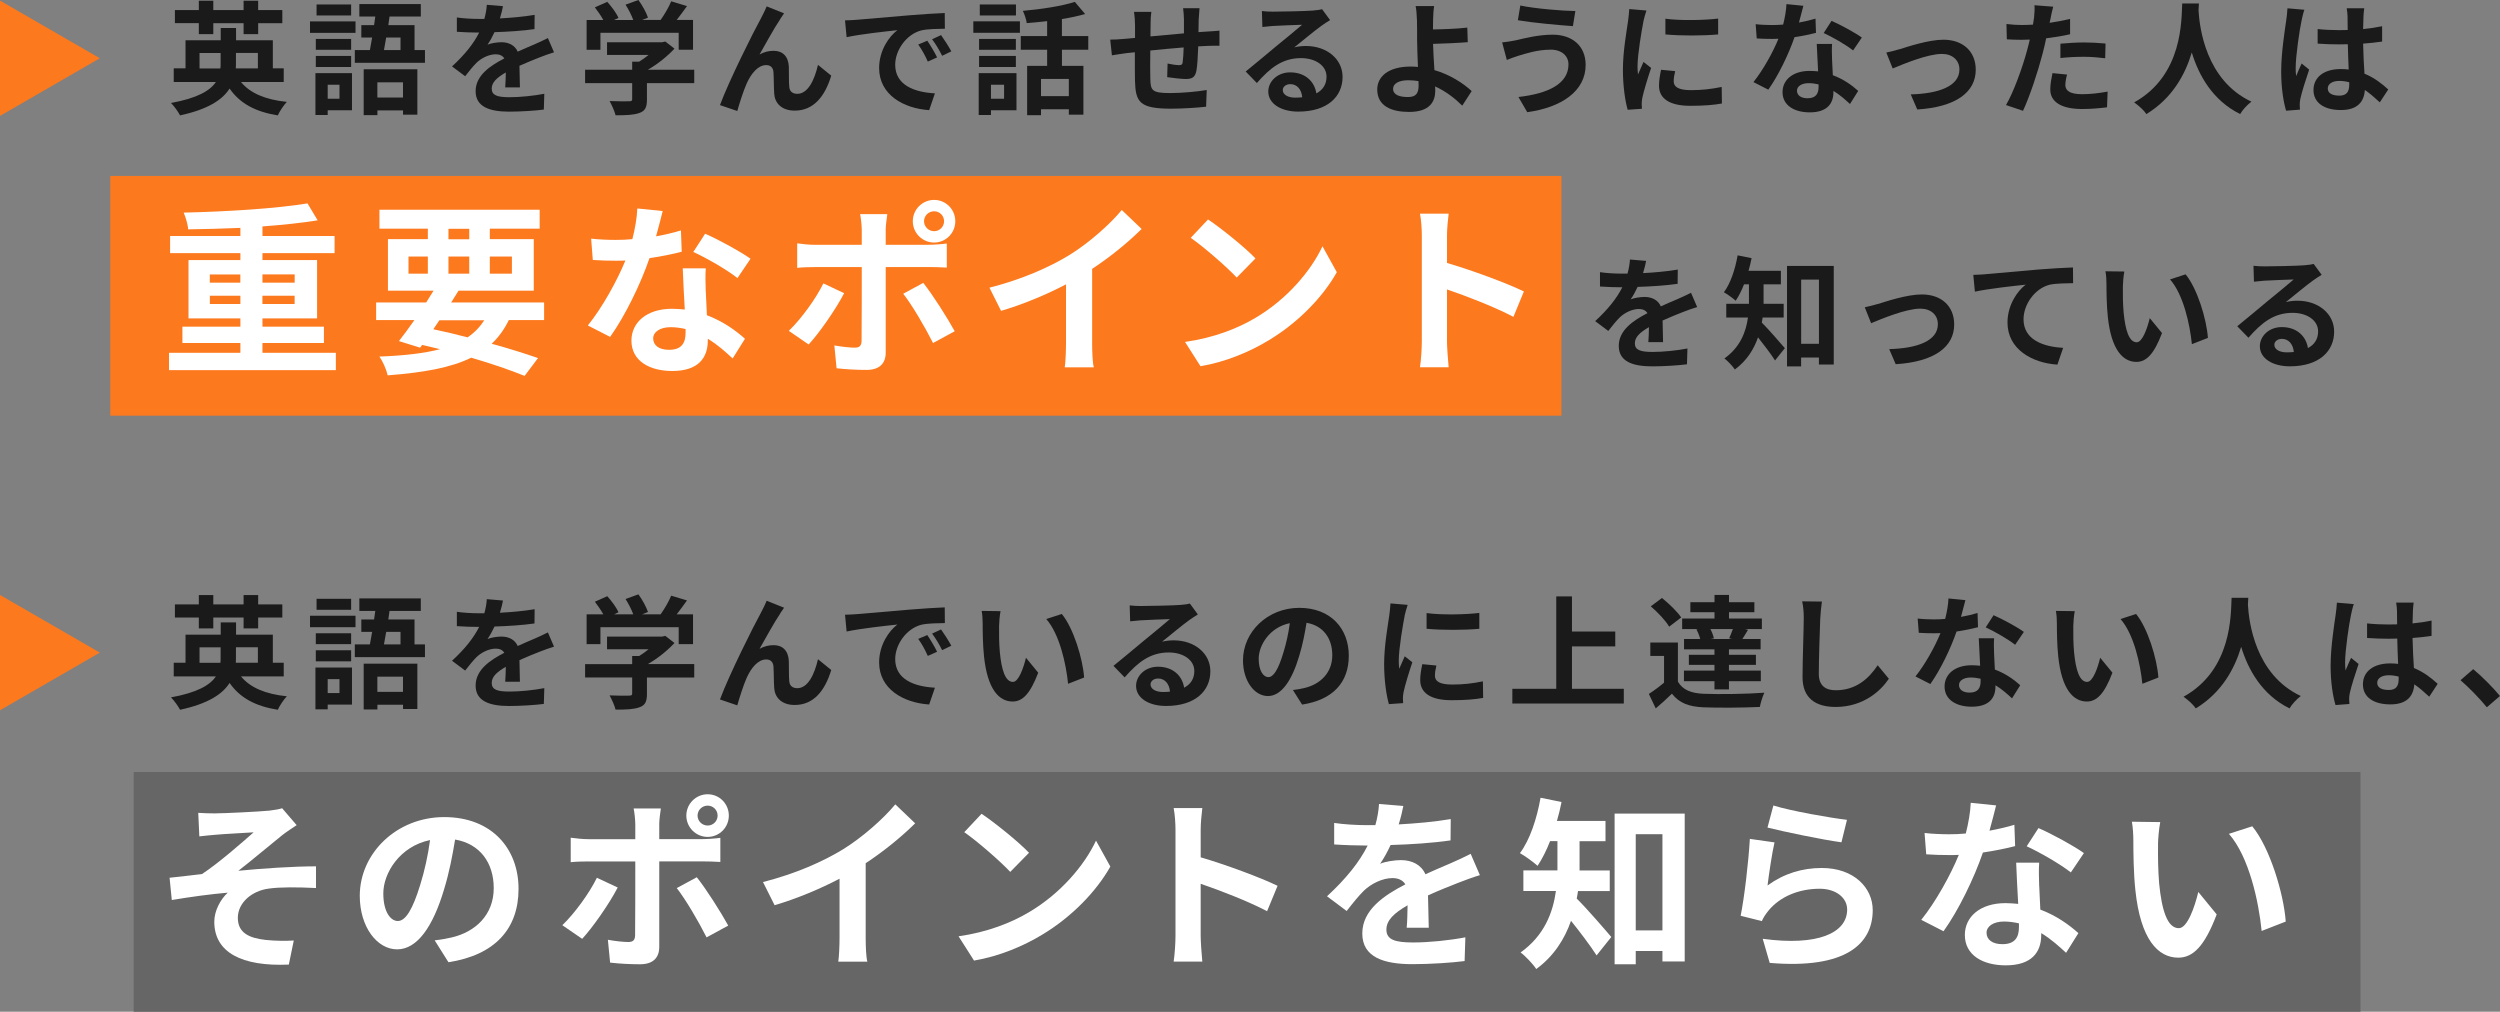 <?xml version="1.0" encoding="UTF-8"?>
<svg id="_レイヤー_2" data-name="レイヤー 2" xmlns="http://www.w3.org/2000/svg" viewBox="0 0 529.99 214.48">
  <rect x="0" y="0" width="529.99" height="214.48" fill="#808080" stroke="none"/>
  <defs>
    <style>
      .cls-1 {
        fill: #fd791d;
      }

      .cls-1, .cls-2, .cls-3, .cls-4 {
        stroke-width: 0px;
      }

      .cls-2 {
        fill: #666;
      }

      .cls-3 {
        fill: #1a1a1a;
      }

      .cls-4 {
        fill: #fff;
      }
    </style>
  </defs>
  <g id="A">
    <rect class="cls-1" x="23.38" y="37.3" width="307.63" height="50.82"/>
    <rect class="cls-2" x="28.34" y="163.66" width="472.08" height="50.82"/>
    <g>
      <path class="cls-1" d="M0,24.57V.13l21.16,12.22L0,24.57Z"/>
      <path class="cls-3" d="M51.09,17.39c1.95,2.37,5.17,3.74,9.72,4.21-.68.7-1.53,2-1.92,2.86-4.84-.78-8.04-2.57-10.22-5.69-1.53,2.42-4.63,4.42-10.5,5.69-.34-.68-1.22-1.92-1.92-2.63,5.56-1.01,8.29-2.6,9.52-4.45h-8.94v-2.89h2.5v-5.95h7.46v-2.6h3.25v2.6h7.8v5.95h2.31v2.89h-9.05ZM42.15,4.91h-5.07v-2.78h5.07V.16h3.07v1.98h6.42V.16h3.09v1.98h5.12v2.78h-5.12v2.31h-3.09v-2.31h-6.42v2.31h-3.07v-2.31ZM46.72,14.51c.05-.31.05-.62.05-.94v-2.34h-4.47v3.28h4.42ZM50.02,11.23v2.39c0,.29,0,.6-.03.88h4.68v-3.28h-4.65Z"/>
      <path class="cls-3" d="M75.37,6.97h-9.65v-2.44h9.65v2.44ZM74.62,23.37h-5.15v1.01h-2.6v-8.87h7.75v7.85ZM74.44,10.56h-7.49v-2.31h7.49v2.31ZM66.95,11.86h7.49v2.34h-7.49v-2.34ZM74.44,3.28h-7.33V.94h7.33v2.34ZM69.47,17.97v2.96h2.5v-2.96h-2.5ZM90.09,10.61v2.7h-14.87v-2.7h3.2c.16-.81.31-1.72.47-2.65h-2.29v-2.63h2.7c.08-.62.18-1.22.26-1.82h-3.38V.86h13.03v2.65h-6.63l-.26,1.82h5.56v5.28h2.21ZM77.09,14.69h11.39v9.62h-3.04v-.91h-5.43v1.01h-2.91v-9.72ZM80,17.45v3.22h5.43v-3.22h-5.43ZM81.87,7.96c-.16.94-.31,1.85-.47,2.65h3.51v-2.65h-3.04Z"/>
      <path class="cls-3" d="M105.98,3.9c2.47-.13,5.07-.36,7.36-.75l-.03,3.02c-2.47.36-5.67.57-8.48.65-.44.96-.96,1.9-1.48,2.65.68-.31,2.08-.52,2.94-.52,1.59,0,2.89.68,3.46,2,1.35-.62,2.44-1.07,3.51-1.53,1.01-.44,1.92-.86,2.89-1.35l1.3,3.02c-.83.23-2.21.75-3.09,1.09-1.17.47-2.65,1.04-4.24,1.77.03,1.46.08,3.38.1,4.58h-3.12c.08-.78.1-2.03.13-3.17-1.95,1.12-2.99,2.13-2.99,3.43,0,1.43,1.22,1.82,3.77,1.82,2.21,0,5.1-.29,7.38-.73l-.1,3.35c-1.72.23-4.91.44-7.36.44-4.08,0-7.1-.99-7.1-4.34s3.12-5.41,6.08-6.94c-.39-.65-1.09-.88-1.82-.88-1.46,0-3.07.83-4.06,1.79-.78.78-1.53,1.72-2.42,2.86l-2.78-2.08c2.73-2.52,4.58-4.84,5.75-7.18h-.34c-1.07,0-2.96-.05-4.39-.16v-3.04c1.33.21,3.25.31,4.58.31h1.25c.29-1.04.47-2.05.52-2.99l3.43.29c-.13.65-.31,1.51-.65,2.6Z"/>
      <path class="cls-3" d="M147.16,17.63h-10.01v3.46c0,1.61-.34,2.42-1.61,2.86-1.22.44-2.83.49-5.04.49-.21-.88-.81-2.18-1.27-3.02,1.66.08,3.59.08,4.11.05.55,0,.68-.1.68-.47v-3.38h-9.98v-2.83h9.98v-1.72h1.48c.68-.42,1.38-.91,2-1.43h-8.81v-2.68h11.67l.68-.16,1.95,1.51c-1.48,1.59-3.51,3.25-5.64,4.47h9.83v2.83ZM127.27,10.56h-2.91v-6.32h3.54c-.47-.86-1.17-1.87-1.79-2.68l2.63-1.17c.91,1.01,1.95,2.39,2.37,3.41l-.94.44h4.08c-.36-1.01-1.01-2.26-1.64-3.25l2.73-.99c.83,1.12,1.69,2.7,2.03,3.74l-1.25.49h3.93c.86-1.22,1.74-2.73,2.24-3.95l3.35,1.01c-.7.99-1.48,2.03-2.18,2.94h3.46v6.32h-3.04v-3.59h-16.59v3.59Z"/>
      <path class="cls-3" d="M165.41,4.06c-1.27,1.87-3.09,5.2-4.39,7.49.96-.55,2-.78,2.99-.78,1.95,0,3.12,1.22,3.22,3.38.05,1.17-.03,3.25.1,4.34.1,1.01.83,1.4,1.69,1.4,2.26,0,3.64-2.91,4.39-6.14l2.81,2.29c-1.35,4.45-3.77,7.41-7.75,7.41-2.89,0-4.24-1.72-4.34-3.61-.1-1.38-.08-3.51-.16-4.58-.08-.91-.6-1.46-1.53-1.46-1.77,0-3.22,1.82-4.16,3.93-.68,1.51-1.59,4.42-1.98,5.8l-3.67-1.25c1.92-5.2,7.25-15.81,8.63-18.28.34-.7.83-1.56,1.27-2.65l3.69,1.48c-.26.36-.55.81-.83,1.22Z"/>
      <path class="cls-3" d="M181.69,4.19c2.18-.18,6.47-.57,11.23-.96,2.68-.23,5.51-.39,7.36-.47l.03,3.33c-1.4.03-3.64.03-5.02.36-3.15.83-5.51,4.19-5.51,7.28,0,4.29,4,5.82,8.42,6.06l-1.22,3.56c-5.46-.36-10.61-3.28-10.61-8.92,0-3.74,2.11-6.71,3.87-8.03-2.44.26-7.75.83-10.76,1.48l-.34-3.56c1.04-.03,2.05-.08,2.55-.13ZM198.67,12.17l-1.98.88c-.65-1.43-1.2-2.44-2.03-3.61l1.92-.81c.65.94,1.59,2.52,2.08,3.54ZM201.68,10.89l-1.95.94c-.7-1.4-1.3-2.37-2.13-3.51l1.9-.88c.65.91,1.64,2.44,2.18,3.46Z"/>
      <path class="cls-3" d="M206.34,4.52h9.88v2.44h-9.88v-2.44ZM215.49,23.37h-5.41v1.01h-2.6v-8.87h8.01v7.85ZM215.36,10.56h-7.8v-2.31h7.8v2.31ZM207.56,11.86h7.8v2.34h-7.8v-2.34ZM215.38,3.28h-7.67V.94h7.67v2.34ZM210.08,17.97v2.96h2.78v-2.96h-2.78ZM225.13,10.53v3.43h4.55v10.35h-3.09v-1.14h-5.9v1.25h-2.94v-10.45h4.24v-3.43h-5.59v-2.89h5.59v-3.17c-1.46.18-2.94.31-4.32.42-.1-.75-.49-1.92-.83-2.6,3.9-.34,8.27-1.01,11.02-1.9l2.18,2.57c-1.48.44-3.15.78-4.92,1.07v3.61h5.59v2.89h-5.59ZM226.59,16.74h-5.9v3.64h5.9v-3.64Z"/>
      <path class="cls-3" d="M254.12,4c-.03,1.01-.03,1.95-.05,2.81.7-.05,1.35-.1,1.95-.13.73-.05,1.74-.1,2.5-.18v3.2c-.44-.03-1.82,0-2.5.03-.57.03-1.25.05-2,.1-.08,1.98-.18,4.11-.39,5.2-.29,1.38-.94,1.72-2.26,1.72-.94,0-3.02-.26-3.93-.39l.08-2.89c.81.18,1.87.34,2.39.34s.75-.1.81-.6c.1-.7.18-1.9.21-3.15-2.31.18-4.86.42-7.07.65-.03,2.39-.05,4.78,0,5.9.05,2.55.29,3.12,4.19,3.12,2.55,0,5.82-.31,7.77-.65l-.13,3.54c-1.74.21-4.94.42-7.41.42-6.73,0-7.54-1.4-7.67-5.9-.03-1.12-.03-3.64-.03-6.06-.7.08-1.3.13-1.74.18-.83.1-2.44.36-3.12.47l-.36-3.33c.75,0,1.95-.05,3.28-.18.47-.05,1.14-.1,1.98-.18v-2.63c0-1.07-.08-1.95-.21-2.89h3.67c-.13.88-.16,1.61-.16,2.7,0,.6-.03,1.48-.03,2.5,2.21-.21,4.73-.44,7.1-.65v-2.94c0-.65-.1-1.87-.18-2.39h3.48c-.05.42-.13,1.56-.16,2.26Z"/>
      <path class="cls-3" d="M269.88,2.47c1.38,0,6.94-.1,8.42-.23,1.07-.1,1.66-.18,1.98-.29l1.69,2.31c-.6.39-1.22.75-1.82,1.2-1.4.99-4.13,3.28-5.77,4.58.86-.21,1.64-.29,2.47-.29,4.42,0,7.77,2.76,7.77,6.55,0,4.11-3.12,7.36-9.41,7.36-3.61,0-6.34-1.66-6.34-4.26,0-2.11,1.9-4.06,4.65-4.06,3.22,0,5.17,1.98,5.54,4.45,1.43-.75,2.16-1.95,2.16-3.54,0-2.34-2.34-3.93-5.41-3.93-3.98,0-6.58,2.11-9.36,5.28l-2.37-2.44c1.85-1.48,4.99-4.13,6.53-5.41,1.46-1.2,4.16-3.38,5.43-4.5-1.33.03-4.91.18-6.29.26-.7.05-1.53.13-2.13.21l-.1-3.38c.73.1,1.64.13,2.37.13ZM274.56,20.7c.55,0,1.04-.03,1.51-.08-.16-1.69-1.12-2.78-2.52-2.78-.99,0-1.61.6-1.61,1.25,0,.96,1.07,1.61,2.63,1.61Z"/>
      <path class="cls-3" d="M303.81,4.34c-.03.6-.03,1.22-.03,1.9,2.08-.03,5.12-.13,7.28-.39l.1,3.09c-2.18.18-5.25.31-7.36.36.05,1.56.16,3.64.29,5.56,3.3.96,6.11,2.78,7.9,4.45l-2,3.09c-1.48-1.48-3.43-3.02-5.75-4.08.03.34.03.65.03.91,0,2.31-1.17,4.5-5.54,4.5-3.72,0-6.76-1.22-6.76-4.76,0-2.7,2.31-4.86,7.1-4.86.52,0,1.04.03,1.53.08-.08-2.03-.18-4.24-.18-5.62,0-1.59,0-3.12-.03-4.24-.05-1.27-.13-2.39-.29-3.04h3.93c-.13.75-.21,2.03-.23,3.04ZM298.48,20.57c1.66,0,2.26-.73,2.26-2.47,0-.23,0-.55-.03-.91-.68-.1-1.4-.18-2.13-.18-2.03,0-3.25.7-3.25,1.82,0,1.27,1.33,1.74,3.15,1.74Z"/>
      <path class="cls-3" d="M328.72,10.53c-2.86,0-5.43.88-6.76,1.27-.75.21-1.77.62-2.52.91l-.99-3.72c.88-.08,2-.26,2.86-.44,1.9-.44,4.81-1.2,7.85-1.2,4.11,0,6.99,2.34,6.99,6.42,0,5.56-5.15,9.02-12.38,10.01l-1.87-3.22c6.45-.73,10.61-2.86,10.61-6.92,0-1.72-1.35-3.12-3.8-3.12ZM333.97,2.34l-.52,3.2c-3.04-.21-8.68-.73-11.67-1.25l.52-3.12c3.02.65,8.92,1.14,11.67,1.17Z"/>
      <path class="cls-3" d="M348.4,4.55c-.34,1.74-1.25,6.94-1.25,9.54,0,.49.03,1.17.1,1.69.39-.88.81-1.79,1.17-2.65l1.61,1.27c-.73,2.16-1.59,4.99-1.87,6.37-.08.39-.13.96-.13,1.22,0,.29.03.7.05,1.07l-3.02.21c-.52-1.79-1.01-4.97-1.01-8.5,0-3.9.81-8.29,1.09-10.3.08-.73.23-1.72.26-2.55l3.64.31c-.21.55-.55,1.85-.65,2.31ZM354.82,17.26c0,1.14.99,1.85,3.64,1.85,2.31,0,4.24-.21,6.53-.68l.05,3.51c-1.69.31-3.77.49-6.71.49-4.47,0-6.63-1.59-6.63-4.26,0-1.01.16-2.05.44-3.38l2.99.29c-.21.86-.31,1.48-.31,2.18ZM364.24,3.95v3.35c-3.2.29-7.9.31-11.18,0v-3.33c3.2.44,8.37.31,11.18-.03Z"/>
      <path class="cls-3" d="M381.37,4.78c1.27-.23,2.5-.52,3.51-.83l.1,3.02c-1.2.31-2.81.65-4.55.91-1.25,3.64-3.46,8.19-5.56,11.13l-3.15-1.61c2.05-2.55,4.16-6.37,5.3-9.18-.47.03-.91.03-1.35.03-1.07,0-2.13-.03-3.25-.1l-.23-3.02c1.12.13,2.5.18,3.46.18.78,0,1.56-.03,2.37-.1.36-1.43.65-2.99.7-4.34l3.59.36c-.21.83-.55,2.16-.94,3.56ZM388.39,12.64c.03.75.1,2,.16,3.3,2.24.83,4.06,2.13,5.38,3.33l-1.74,2.78c-.91-.83-2.08-1.92-3.51-2.78v.26c0,2.42-1.33,4.29-5.02,4.29-3.22,0-5.77-1.43-5.77-4.29,0-2.55,2.13-4.5,5.75-4.5.62,0,1.2.05,1.79.1-.1-1.92-.23-4.24-.29-5.82h3.25c-.08,1.09-.03,2.18,0,3.33ZM383.19,20.83c1.79,0,2.34-.99,2.34-2.42v-.52c-.68-.16-1.38-.26-2.11-.26-1.51,0-2.47.68-2.47,1.59,0,.96.81,1.61,2.24,1.61ZM386.62,6.99l1.66-2.57c1.87.81,5.1,2.57,6.42,3.54l-1.85,2.73c-1.51-1.2-4.47-2.89-6.24-3.69Z"/>
      <path class="cls-3" d="M402.66,10.45c1.77-.55,6.19-2.03,9.33-2.03,4.11,0,6.86,2.44,6.86,6.37,0,4.71-4.13,7.9-12.4,8.42l-1.38-3.2c5.95-.16,10.32-1.74,10.32-5.28,0-1.95-1.46-3.3-3.72-3.3-3.02,0-8.22,2.16-10.43,3.09l-1.35-3.38c.78-.16,1.98-.47,2.76-.7Z"/>
      <path class="cls-3" d="M434.72,3.85c-.05.29-.13.62-.21.99,1.46-.21,2.91-.49,4.34-.83v3.25c-1.56.36-3.33.65-5.07.86-.23,1.12-.49,2.26-.78,3.33-.94,3.64-2.68,8.94-4.13,12.04l-3.61-1.22c1.56-2.6,3.54-8.06,4.5-11.7.18-.7.39-1.43.55-2.18-.6.03-1.17.05-1.72.05-1.25,0-2.24-.05-3.15-.1l-.08-3.25c1.33.16,2.21.21,3.28.21.75,0,1.53-.03,2.34-.08.1-.57.18-1.07.23-1.48.1-.96.16-2.03.08-2.63l3.98.31c-.21.7-.44,1.87-.55,2.44ZM437.84,17.97c0,1.14.78,2,3.56,2,1.74,0,3.54-.21,5.41-.55l-.13,3.33c-1.46.18-3.22.36-5.3.36-4.37,0-6.73-1.51-6.73-4.13,0-1.2.26-2.44.47-3.48l3.09.31c-.21.73-.36,1.59-.36,2.16ZM441.79,9c1.48,0,3.04.08,4.58.23l-.08,3.12c-1.3-.16-2.89-.31-4.47-.31-1.77,0-3.38.08-5.02.26v-3.04c1.46-.13,3.33-.26,4.99-.26Z"/>
      <path class="cls-3" d="M466.16.73c-.03.42-.05.94-.08,1.48.21,3.59,1.51,14.79,11.21,19.34-.96.73-1.9,1.79-2.39,2.63-5.88-2.91-8.79-8.27-10.25-13.05-1.4,4.68-4.13,9.7-9.62,13.05-.55-.81-1.56-1.74-2.6-2.47,10.37-5.75,10.01-17.55,10.19-20.98h3.54Z"/>
      <path class="cls-3" d="M487.92,4.39c-.39,1.74-1.25,7.46-1.25,10.06,0,.52.03,1.17.1,1.69.34-.91.78-1.79,1.17-2.68l1.59,1.3c-.73,2.13-1.56,4.78-1.87,6.19-.08.36-.13.94-.13,1.22,0,.26.03.7.05,1.07l-2.94.23c-.55-1.82-1.04-4.78-1.04-8.32,0-3.93.78-8.84,1.07-10.84.1-.73.23-1.72.26-2.55l3.59.31c-.21.52-.52,1.85-.6,2.31ZM501.05,3.48c-.03.57-.05,1.53-.08,2.68,1.43-.13,2.78-.34,4.03-.6v3.25c-1.25.18-2.6.34-4.03.44.05,2.52.18,4.6.29,6.37,2.16.88,3.8,2.21,5.04,3.35l-1.79,2.73c-1.09-1.01-2.13-1.92-3.17-2.63-.16,2.5-1.56,4.26-5.07,4.26s-5.82-1.51-5.82-4.24,2.24-4.45,5.77-4.45c.6,0,1.17.03,1.69.1-.05-1.61-.16-3.51-.18-5.36-.62.03-1.25.03-1.85.03-1.53,0-3.02-.05-4.55-.16v-3.09c1.48.16,2.99.23,4.55.23.6,0,1.22,0,1.82-.03,0-1.27-.03-2.34-.03-2.89,0-.39-.08-1.2-.18-1.72h3.72c-.08.49-.13,1.12-.16,1.69ZM495.9,20.28c1.59,0,2.13-.83,2.13-2.37v-.47c-.68-.18-1.38-.29-2.08-.29-1.48,0-2.47.62-2.47,1.61,0,1.07,1.04,1.51,2.42,1.51Z"/>
      <path class="cls-4" d="M71.2,74.79v3.67h-35.37v-3.67h15.13v-2.07h-12.29v-3.47h12.29v-1.75h-11v-12.36h11v-1.48h-14.9v-3.63h14.9v-1.72c-3.74.16-7.57.27-11.08.31-.04-1.05-.55-2.61-.94-3.55,9.09-.2,19.66-.86,26.25-1.95l2.15,3.59c-3.39.55-7.45.98-11.7,1.29v2.03h15.29v3.63h-15.29v1.48h11.58v12.36h-11.58v1.75h13.03v3.47h-13.03v2.07h15.56ZM44.48,59.93h6.47v-1.75h-6.47v1.75ZM50.96,64.45v-1.75h-6.47v1.75h6.47ZM55.64,58.17v1.75h6.83v-1.75h-6.83ZM62.46,62.7h-6.83v1.75h6.83v-1.75Z"/>
      <path class="cls-4" d="M107.86,67.88c-.97,1.99-2.18,3.63-3.63,4.99,3.78,1.05,7.18,2.11,9.83,3.04l-2.85,3.78c-2.96-1.21-6.9-2.57-11.31-3.86-4.37,2.14-10.14,3.16-17.71,3.74-.31-1.33-1.05-2.96-1.75-3.98,5.15-.2,9.36-.66,12.83-1.56-1.25-.31-2.5-.62-3.78-.9l-.43.58-4.49-1.4c.98-1.25,2.11-2.77,3.28-4.45h-8.11v-3.74h10.61c.55-.86,1.05-1.68,1.56-2.5h-9.67v-10.92h8.46v-2.22h-10.26v-4.02h33.97v4.02h-10.57v2.22h9.32v10.92h-15.95c-.51.82-1.01,1.64-1.56,2.5h19.7v3.74h-7.49ZM86.6,58.02h4.1v-3.63h-4.1v3.63ZM91.87,69.8c2.42.51,4.88,1.09,7.25,1.72,1.44-.97,2.61-2.18,3.55-3.63h-9.52l-1.29,1.91ZM95.07,50.72h4.41v-2.22h-4.41v2.22ZM99.48,58.02v-3.63h-4.41v3.63h4.41ZM103.84,54.39v3.63h4.68v-3.63h-4.68Z"/>
      <path class="cls-4" d="M139.1,50.1c1.91-.35,3.74-.78,5.26-1.25l.16,4.52c-1.79.47-4.21.97-6.83,1.36-1.87,5.46-5.19,12.29-8.35,16.69l-4.72-2.42c3.08-3.82,6.24-9.55,7.96-13.77-.7.04-1.37.04-2.03.04-1.6,0-3.2-.04-4.88-.16l-.35-4.52c1.68.2,3.74.27,5.19.27,1.17,0,2.34-.04,3.55-.16.55-2.15.97-4.49,1.05-6.51l5.38.55c-.31,1.25-.82,3.24-1.4,5.34ZM149.63,61.88c.04,1.13.16,3,.23,4.95,3.35,1.25,6.08,3.2,8.07,4.99l-2.61,4.17c-1.37-1.25-3.12-2.89-5.27-4.17v.39c0,3.63-1.99,6.44-7.53,6.44-4.84,0-8.66-2.15-8.66-6.44,0-3.82,3.2-6.75,8.62-6.75.94,0,1.79.08,2.69.16-.16-2.89-.35-6.36-.43-8.74h4.88c-.12,1.64-.04,3.28,0,4.99ZM141.83,74.16c2.69,0,3.51-1.48,3.51-3.63v-.78c-1.01-.23-2.07-.39-3.16-.39-2.26,0-3.71,1.01-3.71,2.38,0,1.44,1.21,2.42,3.35,2.42ZM146.98,53.41l2.5-3.86c2.81,1.21,7.64,3.86,9.63,5.3l-2.77,4.1c-2.26-1.79-6.71-4.33-9.36-5.54Z"/>
      <path class="cls-4" d="M171.43,73.03l-4.21-2.89c2.61-2.5,5.73-6.79,7.33-10.06l4.41,2.07c-1.79,3.47-5.38,8.58-7.53,10.88ZM187.77,48.77v3.12h9.09c1.09,0,2.81-.12,3.86-.27v5.11c-1.25-.08-2.77-.12-3.82-.12h-9.13v18.14c0,2.26-1.29,3.67-4.06,3.67-2.11,0-4.37-.12-6.36-.35l-.47-4.84c1.68.31,3.39.47,4.33.47,1.01,0,1.4-.39,1.44-1.4.04-1.44.04-13.81.04-15.64v-.04h-9.91c-1.17,0-2.69.04-3.78.16v-5.19c1.17.16,2.54.31,3.78.31h9.91v-3.12c0-1.01-.2-2.73-.35-3.39h5.77c-.08.55-.35,2.42-.35,3.39ZM202.4,70.22l-4.6,2.5c-1.68-3.35-4.45-8.07-6.32-10.45l4.25-2.3c1.99,2.5,5.11,7.41,6.67,10.26ZM198.03,42.38c2.5,0,4.49,2.03,4.49,4.52s-1.99,4.52-4.49,4.52-4.52-2.03-4.52-4.52,2.03-4.52,4.52-4.52ZM198.03,49.01c1.17,0,2.11-.94,2.11-2.11s-.94-2.11-2.11-2.11-2.14.94-2.14,2.11.97,2.11,2.14,2.11Z"/>
      <path class="cls-4" d="M226.81,54c4.02-2.5,8.46-6.4,11-9.48l4.21,4.02c-2.96,2.93-6.71,5.97-10.49,8.46v15.76c0,1.72.08,4.13.35,5.11h-6.16c.16-.94.27-3.39.27-5.11v-12.48c-4.02,2.11-8.97,4.21-13.77,5.62l-2.46-4.91c6.98-1.79,12.71-4.33,17.04-6.98Z"/>
      <path class="cls-4" d="M266.16,67.38c6.67-3.94,11.74-9.91,14.2-15.17l3.04,5.5c-2.96,5.26-8.15,10.65-14.43,14.43-3.94,2.38-8.97,4.56-14.47,5.5l-3.28-5.15c6.08-.86,11.15-2.85,14.94-5.11ZM266.16,54.78l-3.98,4.06c-2.03-2.18-6.9-6.44-9.75-8.42l3.67-3.9c2.73,1.83,7.8,5.89,10.06,8.27Z"/>
      <path class="cls-4" d="M301.42,49.98c0-1.37-.12-3.32-.39-4.68h6.08c-.16,1.37-.35,3.08-.35,4.68v5.77c5.23,1.52,12.71,4.29,16.3,6.04l-2.22,5.38c-4.02-2.11-9.87-4.37-14.08-5.81v11.04c0,1.13.2,3.86.35,5.46h-6.08c.23-1.56.39-3.9.39-5.46v-22.43Z"/>
      <path class="cls-3" d="M348.32,57.9c2.47-.13,5.07-.36,7.36-.75l-.03,3.02c-2.47.36-5.67.57-8.48.65-.44.96-.96,1.9-1.48,2.65.68-.31,2.08-.52,2.94-.52,1.59,0,2.89.68,3.46,2,1.35-.62,2.44-1.07,3.51-1.53,1.01-.44,1.92-.86,2.89-1.35l1.3,3.02c-.83.23-2.21.75-3.09,1.09-1.17.47-2.65,1.04-4.24,1.77.03,1.46.08,3.38.1,4.58h-3.12c.08-.78.1-2.03.13-3.17-1.95,1.12-2.99,2.13-2.99,3.43,0,1.43,1.22,1.82,3.77,1.82,2.21,0,5.1-.29,7.38-.73l-.1,3.35c-1.72.23-4.91.44-7.36.44-4.08,0-7.1-.99-7.1-4.34s3.12-5.41,6.08-6.94c-.39-.65-1.09-.88-1.82-.88-1.46,0-3.07.83-4.06,1.79-.78.78-1.53,1.72-2.42,2.86l-2.78-2.08c2.73-2.52,4.58-4.84,5.75-7.18h-.34c-1.07,0-2.96-.05-4.39-.16v-3.04c1.33.21,3.25.31,4.58.31h1.25c.29-1.04.47-2.05.52-2.99l3.43.29c-.13.65-.31,1.51-.65,2.6Z"/>
      <path class="cls-3" d="M373.67,67.31c-.05.36-.1.73-.18,1.07,1.35,1.33,4.16,4.58,4.89,5.43l-2.08,2.6c-.86-1.35-2.34-3.3-3.61-4.89-.88,2.55-2.42,4.99-4.91,6.81-.42-.65-1.56-1.87-2.21-2.34,3.38-2.42,4.58-5.67,4.99-8.68h-4.6v-2.91h4.81v-4.13h-1.04c-.52,1.33-1.12,2.52-1.77,3.48-.57-.52-1.79-1.4-2.5-1.79,1.4-1.87,2.39-4.86,2.91-7.83l2.96.6c-.18.91-.39,1.79-.65,2.68h6.86v2.86h-3.67v4.13h4.26v2.91h-4.47ZM388.75,56.37v20.91h-3.15v-1.48h-3.77v1.87h-2.99v-21.29h9.91ZM385.61,72.88v-13.6h-3.77v13.6h3.77Z"/>
      <path class="cls-3" d="M398.09,64.45c1.77-.55,6.19-2.03,9.33-2.03,4.11,0,6.86,2.44,6.86,6.37,0,4.71-4.13,7.9-12.4,8.42l-1.38-3.2c5.95-.16,10.32-1.74,10.32-5.28,0-1.95-1.46-3.3-3.72-3.3-3.02,0-8.22,2.16-10.43,3.09l-1.35-3.38c.78-.16,1.98-.47,2.76-.7Z"/>
      <path class="cls-3" d="M420.89,58.13c2.16-.18,6.45-.57,11.21-.99,2.68-.21,5.54-.39,7.36-.44l.03,3.33c-1.4.03-3.64.03-5.02.34-3.15.83-5.49,4.21-5.49,7.31,0,4.26,4,5.82,8.4,6.06l-1.22,3.56c-5.43-.36-10.58-3.3-10.58-8.92,0-3.74,2.11-6.71,3.85-8.03-2.44.26-7.75.83-10.76,1.48l-.34-3.56c1.04-.03,2.05-.08,2.57-.13Z"/>
      <path class="cls-3" d="M450.04,60.73c-.03,1.69,0,3.64.16,5.51.36,3.74,1.14,6.32,2.78,6.32,1.22,0,2.26-3.04,2.76-5.12l2.6,3.17c-1.72,4.52-3.35,6.11-5.43,6.11-2.86,0-5.33-2.57-6.06-9.54-.26-2.39-.29-5.43-.29-7.02,0-.73-.05-1.85-.21-2.65l4,.05c-.18.94-.31,2.44-.31,3.17ZM468.08,71.63l-3.41,1.33c-.42-4.19-1.79-10.5-4.63-13.73l3.3-1.07c2.47,2.99,4.45,9.49,4.73,13.47Z"/>
      <path class="cls-3" d="M480.09,56.47c1.38,0,6.94-.1,8.42-.23,1.07-.1,1.66-.18,1.98-.29l1.69,2.31c-.6.39-1.22.75-1.82,1.2-1.4.99-4.13,3.28-5.77,4.58.86-.21,1.64-.29,2.47-.29,4.42,0,7.77,2.76,7.77,6.55,0,4.11-3.12,7.36-9.41,7.36-3.61,0-6.34-1.66-6.34-4.26,0-2.11,1.9-4.06,4.65-4.06,3.22,0,5.17,1.98,5.54,4.45,1.43-.75,2.16-1.95,2.16-3.54,0-2.34-2.34-3.93-5.41-3.93-3.98,0-6.58,2.11-9.36,5.28l-2.37-2.44c1.85-1.48,4.99-4.13,6.53-5.41,1.46-1.2,4.16-3.38,5.43-4.5-1.33.03-4.91.18-6.29.26-.7.05-1.53.13-2.13.21l-.1-3.38c.73.1,1.64.13,2.37.13ZM484.77,74.7c.55,0,1.04-.03,1.51-.08-.16-1.69-1.12-2.78-2.52-2.78-.99,0-1.61.6-1.61,1.25,0,.96,1.07,1.61,2.63,1.61Z"/>
      <path class="cls-1" d="M0,150.57v-24.44l21.16,12.22L0,150.57Z"/>
      <path class="cls-3" d="M51.09,143.4c1.95,2.37,5.17,3.74,9.72,4.21-.68.7-1.53,2-1.92,2.86-4.84-.78-8.04-2.57-10.22-5.69-1.53,2.42-4.63,4.42-10.5,5.69-.34-.68-1.22-1.92-1.92-2.63,5.56-1.01,8.29-2.6,9.52-4.45h-8.94v-2.89h2.5v-5.95h7.46v-2.6h3.25v2.6h7.8v5.95h2.31v2.89h-9.05ZM42.15,130.91h-5.07v-2.78h5.07v-1.98h3.07v1.98h6.42v-1.98h3.09v1.98h5.12v2.78h-5.12v2.31h-3.09v-2.31h-6.42v2.31h-3.07v-2.31ZM46.72,140.51c.05-.31.05-.62.05-.94v-2.34h-4.47v3.28h4.42ZM50.02,137.23v2.39c0,.29,0,.6-.03.88h4.68v-3.28h-4.65Z"/>
      <path class="cls-3" d="M75.37,132.97h-9.65v-2.44h9.65v2.44ZM74.62,149.37h-5.15v1.01h-2.6v-8.87h7.75v7.85ZM74.44,136.56h-7.49v-2.31h7.49v2.31ZM66.95,137.86h7.49v2.34h-7.49v-2.34ZM74.44,129.28h-7.33v-2.34h7.33v2.34ZM69.47,143.97v2.96h2.5v-2.96h-2.5ZM90.09,136.61v2.7h-14.87v-2.7h3.2c.16-.81.31-1.72.47-2.65h-2.29v-2.63h2.7c.08-.62.18-1.22.26-1.82h-3.38v-2.65h13.03v2.65h-6.63l-.26,1.82h5.56v5.28h2.21ZM77.09,140.69h11.39v9.62h-3.04v-.91h-5.43v1.01h-2.91v-9.72ZM80,143.45v3.22h5.43v-3.22h-5.43ZM81.87,133.96c-.16.94-.31,1.85-.47,2.65h3.51v-2.65h-3.04Z"/>
      <path class="cls-3" d="M105.98,129.9c2.47-.13,5.07-.36,7.36-.75l-.03,3.02c-2.47.36-5.67.57-8.48.65-.44.96-.96,1.9-1.48,2.65.68-.31,2.08-.52,2.94-.52,1.59,0,2.89.68,3.46,2,1.35-.62,2.44-1.07,3.51-1.53,1.01-.44,1.92-.86,2.89-1.35l1.3,3.02c-.83.23-2.21.75-3.09,1.09-1.17.47-2.65,1.04-4.24,1.77.03,1.46.08,3.38.1,4.58h-3.12c.08-.78.1-2.03.13-3.17-1.95,1.12-2.99,2.13-2.99,3.43,0,1.43,1.22,1.82,3.77,1.82,2.21,0,5.1-.29,7.38-.73l-.1,3.35c-1.72.23-4.91.44-7.36.44-4.08,0-7.1-.99-7.1-4.34s3.12-5.41,6.08-6.94c-.39-.65-1.09-.88-1.82-.88-1.46,0-3.07.83-4.06,1.79-.78.78-1.53,1.72-2.42,2.86l-2.78-2.08c2.73-2.52,4.58-4.84,5.75-7.18h-.34c-1.07,0-2.96-.05-4.39-.16v-3.04c1.33.21,3.25.31,4.58.31h1.25c.29-1.04.47-2.05.52-2.99l3.43.29c-.13.65-.31,1.51-.65,2.6Z"/>
      <path class="cls-3" d="M147.16,143.63h-10.01v3.46c0,1.61-.34,2.42-1.61,2.86-1.22.44-2.83.49-5.04.49-.21-.88-.81-2.18-1.27-3.02,1.66.08,3.59.08,4.11.05.55,0,.68-.1.68-.47v-3.38h-9.98v-2.83h9.98v-1.72h1.48c.68-.42,1.38-.91,2-1.43h-8.81v-2.68h11.67l.68-.16,1.95,1.51c-1.48,1.59-3.51,3.25-5.64,4.47h9.83v2.83ZM127.27,136.56h-2.91v-6.32h3.54c-.47-.86-1.17-1.87-1.79-2.68l2.63-1.17c.91,1.01,1.95,2.39,2.37,3.41l-.94.44h4.08c-.36-1.01-1.01-2.26-1.64-3.25l2.73-.99c.83,1.12,1.69,2.71,2.03,3.74l-1.25.49h3.93c.86-1.22,1.74-2.73,2.24-3.95l3.35,1.01c-.7.99-1.48,2.03-2.18,2.94h3.46v6.32h-3.04v-3.59h-16.59v3.59Z"/>
      <path class="cls-3" d="M165.41,130.06c-1.27,1.87-3.09,5.2-4.39,7.49.96-.55,2-.78,2.99-.78,1.95,0,3.12,1.22,3.22,3.38.05,1.17-.03,3.25.1,4.34.1,1.01.83,1.4,1.69,1.4,2.26,0,3.64-2.91,4.39-6.14l2.81,2.29c-1.35,4.45-3.77,7.41-7.75,7.41-2.89,0-4.24-1.72-4.34-3.61-.1-1.38-.08-3.51-.16-4.58-.08-.91-.6-1.46-1.53-1.46-1.77,0-3.22,1.82-4.16,3.93-.68,1.51-1.59,4.42-1.98,5.8l-3.67-1.25c1.92-5.2,7.25-15.81,8.63-18.28.34-.7.83-1.56,1.27-2.65l3.69,1.48c-.26.36-.55.81-.83,1.22Z"/>
      <path class="cls-3" d="M181.69,130.19c2.18-.18,6.47-.57,11.23-.96,2.68-.23,5.51-.39,7.36-.47l.03,3.33c-1.4.03-3.64.03-5.02.36-3.15.83-5.51,4.19-5.51,7.28,0,4.29,4,5.82,8.42,6.06l-1.22,3.56c-5.46-.36-10.61-3.28-10.61-8.92,0-3.74,2.11-6.71,3.87-8.03-2.44.26-7.75.83-10.76,1.48l-.34-3.56c1.04-.03,2.05-.08,2.55-.13ZM198.67,138.17l-1.98.88c-.65-1.43-1.2-2.44-2.03-3.61l1.92-.81c.65.94,1.59,2.52,2.08,3.54ZM201.68,136.89l-1.95.94c-.7-1.4-1.3-2.37-2.13-3.51l1.9-.88c.65.91,1.64,2.44,2.18,3.46Z"/>
      <path class="cls-3" d="M211.8,132.73c-.03,1.69,0,3.64.16,5.51.36,3.74,1.14,6.32,2.78,6.32,1.22,0,2.26-3.04,2.76-5.12l2.6,3.17c-1.72,4.52-3.35,6.11-5.43,6.11-2.86,0-5.33-2.57-6.06-9.54-.26-2.39-.29-5.43-.29-7.02,0-.73-.05-1.85-.21-2.65l4,.05c-.18.94-.31,2.44-.31,3.17ZM229.84,143.63l-3.41,1.33c-.42-4.19-1.79-10.5-4.63-13.73l3.3-1.07c2.47,2.99,4.45,9.49,4.73,13.47Z"/>
      <path class="cls-3" d="M241.85,128.47c1.38,0,6.94-.1,8.42-.23,1.07-.1,1.66-.18,1.98-.29l1.69,2.31c-.6.39-1.22.75-1.82,1.2-1.4.99-4.13,3.28-5.77,4.58.86-.21,1.64-.29,2.47-.29,4.42,0,7.77,2.76,7.77,6.55,0,4.11-3.12,7.36-9.41,7.36-3.61,0-6.34-1.66-6.34-4.26,0-2.11,1.9-4.06,4.65-4.06,3.22,0,5.17,1.98,5.54,4.45,1.43-.75,2.16-1.95,2.16-3.54,0-2.34-2.34-3.93-5.41-3.93-3.98,0-6.58,2.11-9.36,5.28l-2.37-2.44c1.85-1.48,4.99-4.13,6.53-5.41,1.46-1.2,4.16-3.38,5.43-4.5-1.33.03-4.92.18-6.29.26-.7.05-1.53.13-2.13.21l-.1-3.38c.73.1,1.64.13,2.37.13ZM246.53,146.7c.55,0,1.04-.03,1.51-.08-.16-1.69-1.12-2.78-2.52-2.78-.99,0-1.61.6-1.61,1.25,0,.96,1.07,1.61,2.63,1.61Z"/>
      <path class="cls-3" d="M276.04,149.37l-1.95-3.09c.99-.1,1.72-.26,2.42-.42,3.33-.78,5.93-3.17,5.93-6.97,0-3.59-1.95-6.27-5.46-6.86-.36,2.21-.81,4.6-1.56,7.05-1.56,5.25-3.8,8.48-6.63,8.48s-5.28-3.17-5.28-7.57c0-6.01,5.2-11.13,11.93-11.13s10.5,4.47,10.5,10.14-3.35,9.36-9.91,10.37ZM268.89,143.55c1.09,0,2.11-1.64,3.17-5.15.6-1.92,1.09-4.13,1.38-6.29-4.29.88-6.6,4.68-6.6,7.54,0,2.63,1.04,3.9,2.05,3.9Z"/>
      <path class="cls-3" d="M297.78,130.55c-.34,1.74-1.25,6.94-1.25,9.54,0,.49.03,1.17.1,1.69.39-.88.81-1.79,1.17-2.65l1.61,1.27c-.73,2.16-1.59,4.99-1.87,6.37-.08.39-.13.96-.13,1.22,0,.29.03.7.05,1.07l-3.02.21c-.52-1.79-1.01-4.97-1.01-8.5,0-3.9.81-8.29,1.09-10.3.08-.73.23-1.72.26-2.55l3.64.31c-.21.55-.55,1.85-.65,2.31ZM304.2,143.27c0,1.14.99,1.85,3.64,1.85,2.31,0,4.24-.21,6.53-.68l.05,3.51c-1.69.31-3.77.49-6.71.49-4.47,0-6.63-1.59-6.63-4.26,0-1.01.16-2.05.44-3.38l2.99.29c-.21.86-.31,1.48-.31,2.18ZM313.61,129.95v3.35c-3.2.29-7.9.31-11.18,0v-3.33c3.2.44,8.37.31,11.18-.03Z"/>
      <path class="cls-3" d="M344.24,146.02v3.12h-23.63v-3.12h9.31v-19.58h3.33v7.44h9.18v3.15h-9.18v9h11Z"/>
      <path class="cls-3" d="M355.71,144.51c1.01,1.74,2.83,2.47,5.49,2.57,3.12.13,9.26.05,12.84-.23-.36.73-.81,2.16-.96,3.02-3.22.16-8.74.21-11.91.08-3.09-.13-5.17-.88-6.73-2.89-1.04,1.01-2.11,2-3.43,3.12l-1.46-3.07c1.01-.65,2.18-1.51,3.22-2.39v-5.67h-2.91v-2.83h5.85v8.29ZM353.86,132.86c-.73-1.27-2.44-3.07-3.9-4.32l2.37-1.77c1.46,1.17,3.25,2.89,4.08,4.13l-2.55,1.95ZM360.02,133.36h-3.41v-2.24h6.86v-1.33h-5.12v-2.13h5.12v-1.53h3.07v1.53h5.38v2.13h-5.38v1.33h6.97v2.24h-3.59l.65.16c-.44.73-.83,1.4-1.2,1.95h3.87v2.18h-6.71v1.17h5.72v2.13h-5.72v1.22h6.76v2.24h-6.76v1.74h-3.07v-1.74h-6.47v-2.24h6.47v-1.22h-5.43v-2.13h5.43v-1.17h-6.45v-2.18h3.43c-.16-.65-.47-1.43-.81-2.03l.36-.08ZM366.58,135.31c.26-.57.55-1.3.78-1.95h-4.76c.34.65.62,1.4.75,1.95l-.7.16h4.52l-.6-.16Z"/>
      <path class="cls-3" d="M385.89,130.99c-.1,2.81-.31,8.63-.31,11.86,0,2.63,1.56,3.48,3.59,3.48,4.29,0,7.02-2.47,8.89-5.3l2.37,2.86c-1.66,2.5-5.36,5.98-11.28,5.98-4.26,0-7.02-1.87-7.02-6.32,0-3.48.26-10.32.26-12.56,0-1.22-.1-2.47-.34-3.51l4.19.05c-.16,1.09-.29,2.42-.34,3.46Z"/>
      <path class="cls-3" d="M415.72,130.78c1.27-.23,2.5-.52,3.51-.83l.1,3.02c-1.2.31-2.81.65-4.55.91-1.25,3.64-3.46,8.19-5.56,11.13l-3.15-1.61c2.05-2.55,4.16-6.37,5.3-9.18-.47.03-.91.03-1.35.03-1.07,0-2.13-.03-3.25-.1l-.23-3.02c1.12.13,2.5.18,3.46.18.78,0,1.56-.03,2.37-.1.36-1.43.65-2.99.7-4.34l3.59.36c-.21.83-.55,2.16-.94,3.56ZM422.74,138.64c.03.75.1,2,.16,3.3,2.24.83,4.06,2.13,5.38,3.33l-1.74,2.78c-.91-.83-2.08-1.92-3.51-2.78v.26c0,2.42-1.33,4.29-5.02,4.29-3.22,0-5.77-1.43-5.77-4.29,0-2.55,2.13-4.5,5.75-4.5.62,0,1.2.05,1.79.1-.1-1.92-.23-4.24-.29-5.82h3.25c-.08,1.09-.03,2.18,0,3.33ZM417.54,146.83c1.79,0,2.34-.99,2.34-2.42v-.52c-.68-.16-1.38-.26-2.11-.26-1.51,0-2.47.68-2.47,1.59,0,.96.81,1.61,2.24,1.61ZM420.97,132.99l1.66-2.57c1.87.81,5.1,2.57,6.42,3.54l-1.85,2.73c-1.51-1.2-4.47-2.89-6.24-3.69Z"/>
      <path class="cls-3" d="M439.53,132.73c-.03,1.69,0,3.64.16,5.51.36,3.74,1.14,6.32,2.78,6.32,1.22,0,2.26-3.04,2.76-5.12l2.6,3.17c-1.72,4.52-3.35,6.11-5.43,6.11-2.86,0-5.33-2.57-6.06-9.54-.26-2.39-.29-5.43-.29-7.02,0-.73-.05-1.85-.21-2.65l4,.05c-.18.94-.31,2.44-.31,3.17ZM457.58,143.63l-3.41,1.33c-.42-4.19-1.79-10.5-4.63-13.73l3.3-1.07c2.47,2.99,4.45,9.49,4.73,13.47Z"/>
      <path class="cls-3" d="M476.63,126.73c-.03.42-.05.94-.08,1.48.21,3.59,1.51,14.79,11.21,19.34-.96.73-1.9,1.79-2.39,2.63-5.88-2.91-8.79-8.27-10.25-13.05-1.4,4.68-4.13,9.7-9.62,13.05-.55-.81-1.56-1.74-2.6-2.47,10.37-5.75,10.01-17.55,10.19-20.98h3.54Z"/>
      <path class="cls-3" d="M498.4,130.39c-.39,1.74-1.25,7.46-1.25,10.06,0,.52.03,1.17.1,1.69.34-.91.78-1.79,1.17-2.68l1.59,1.3c-.73,2.13-1.56,4.78-1.87,6.19-.08.36-.13.94-.13,1.22,0,.26.03.7.05,1.07l-2.94.23c-.55-1.82-1.04-4.78-1.04-8.32,0-3.93.78-8.84,1.07-10.84.1-.73.23-1.72.26-2.55l3.59.31c-.21.52-.52,1.85-.6,2.31ZM511.53,129.48c-.03.57-.05,1.53-.08,2.68,1.43-.13,2.78-.34,4.03-.6v3.25c-1.25.18-2.6.34-4.03.44.05,2.52.18,4.6.29,6.37,2.16.88,3.8,2.21,5.04,3.35l-1.79,2.73c-1.09-1.01-2.13-1.92-3.17-2.63-.16,2.5-1.56,4.26-5.07,4.26s-5.82-1.51-5.82-4.24,2.24-4.45,5.77-4.45c.6,0,1.17.03,1.69.1-.05-1.61-.16-3.51-.18-5.36-.62.03-1.25.03-1.85.03-1.53,0-3.02-.05-4.55-.16v-3.09c1.48.16,2.99.23,4.55.23.6,0,1.22,0,1.82-.03,0-1.27-.03-2.34-.03-2.89,0-.39-.08-1.2-.18-1.72h3.72c-.08.49-.13,1.12-.16,1.69ZM506.38,146.28c1.59,0,2.13-.83,2.13-2.37v-.47c-.68-.18-1.38-.29-2.08-.29-1.48,0-2.47.62-2.47,1.61,0,1.07,1.04,1.51,2.42,1.51Z"/>
      <path class="cls-3" d="M521.61,144.2l2.7-2.34c1.85,1.51,4.37,4.08,5.67,5.69l-2.78,2.39c-1.59-1.95-3.8-4.19-5.59-5.75Z"/>
      <path class="cls-4" d="M45.73,172.43c1.68,0,9.01-.35,11.39-.58,1.25-.16,2.15-.31,2.69-.51l3.08,3.59c-.82.55-2.26,1.48-3.08,2.14-2.77,2.22-6.59,5.46-9.28,7.53,5.23-.51,11.7-.94,16.46-.94v4.6c-3.74-.19-7.64-.23-10.02.12-3.59.47-6.55,3-6.55,6.2s2.42,4.29,5.89,4.68c2.18.23,4.49.23,5.97.12l-1.05,5.11c-9.98.43-15.8-2.57-15.8-9.09,0-2.38,1.37-4.8,2.85-6.16-3.59.31-7.96.9-11.86,1.56l-.47-4.72c2.07-.2,4.8-.55,6.86-.78,3.47-2.26,8.54-6.71,10.96-8.85-1.6.12-6.4.35-8,.51-.98.08-2.26.2-3.51.35l-.23-4.99c1.25.08,2.38.12,3.71.12Z"/>
      <path class="cls-4" d="M95.07,203.99l-2.92-4.64c1.48-.16,2.57-.39,3.63-.62,4.99-1.17,8.89-4.76,8.89-10.45,0-5.38-2.93-9.4-8.19-10.3-.55,3.31-1.21,6.9-2.34,10.57-2.34,7.88-5.69,12.71-9.95,12.71s-7.92-4.76-7.92-11.35c0-9.01,7.8-16.69,17.9-16.69s15.76,6.71,15.76,15.21-5.03,14.04-14.86,15.56ZM84.34,195.25c1.64,0,3.16-2.46,4.76-7.72.9-2.89,1.64-6.2,2.07-9.44-6.44,1.33-9.91,7.02-9.91,11.31,0,3.94,1.56,5.85,3.08,5.85Z"/>
      <path class="cls-4" d="M123.42,199.03l-4.21-2.89c2.61-2.5,5.73-6.79,7.33-10.06l4.41,2.07c-1.79,3.47-5.38,8.58-7.53,10.88ZM139.76,174.77v3.12h9.09c1.09,0,2.81-.12,3.86-.27v5.11c-1.25-.08-2.77-.12-3.82-.12h-9.13v18.14c0,2.26-1.29,3.67-4.06,3.67-2.11,0-4.37-.12-6.36-.35l-.47-4.84c1.68.31,3.39.47,4.33.47,1.01,0,1.4-.39,1.44-1.4.04-1.44.04-13.81.04-15.64v-.04h-9.91c-1.17,0-2.69.04-3.78.16v-5.19c1.17.16,2.54.31,3.78.31h9.91v-3.12c0-1.01-.2-2.73-.35-3.39h5.77c-.08.55-.35,2.42-.35,3.39ZM154.39,196.22l-4.6,2.5c-1.68-3.35-4.45-8.07-6.32-10.45l4.25-2.3c1.99,2.5,5.11,7.41,6.67,10.26ZM150.02,168.38c2.5,0,4.49,2.03,4.49,4.52s-1.99,4.52-4.49,4.52-4.52-2.03-4.52-4.52,2.03-4.52,4.52-4.52ZM150.02,175.01c1.17,0,2.11-.94,2.11-2.11s-.94-2.11-2.11-2.11-2.14.94-2.14,2.11.97,2.11,2.14,2.11Z"/>
      <path class="cls-4" d="M178.8,180c4.02-2.5,8.46-6.4,11-9.48l4.21,4.02c-2.96,2.93-6.71,5.97-10.49,8.46v15.76c0,1.72.08,4.13.35,5.11h-6.16c.16-.94.27-3.39.27-5.11v-12.48c-4.02,2.11-8.97,4.21-13.77,5.62l-2.46-4.91c6.98-1.79,12.71-4.33,17.04-6.98Z"/>
      <path class="cls-4" d="M218.15,193.38c6.67-3.94,11.74-9.91,14.2-15.17l3.04,5.5c-2.96,5.26-8.15,10.65-14.43,14.43-3.94,2.38-8.97,4.56-14.47,5.5l-3.28-5.15c6.08-.86,11.15-2.85,14.94-5.11ZM218.15,180.78l-3.98,4.06c-2.03-2.18-6.9-6.44-9.75-8.42l3.67-3.9c2.73,1.83,7.8,5.89,10.06,8.27Z"/>
      <path class="cls-4" d="M249.2,175.98c0-1.37-.12-3.32-.39-4.68h6.08c-.16,1.37-.35,3.08-.35,4.68v5.77c5.23,1.52,12.71,4.29,16.3,6.04l-2.22,5.38c-4.02-2.11-9.87-4.37-14.08-5.81v11.04c0,1.13.19,3.86.35,5.46h-6.08c.23-1.56.39-3.9.39-5.46v-22.43Z"/>
      <path class="cls-4" d="M296.51,174.77c3.71-.2,7.61-.55,11.04-1.13l-.04,4.52c-3.71.55-8.5.86-12.71.98-.66,1.44-1.44,2.85-2.22,3.98,1.01-.47,3.12-.78,4.41-.78,2.38,0,4.33,1.01,5.19,3,2.03-.94,3.67-1.6,5.27-2.3,1.52-.66,2.89-1.29,4.33-2.03l1.95,4.52c-1.25.35-3.32,1.13-4.64,1.64-1.75.7-3.98,1.56-6.36,2.65.04,2.18.12,5.07.16,6.86h-4.68c.12-1.17.16-3.04.19-4.76-2.92,1.68-4.49,3.2-4.49,5.15,0,2.15,1.83,2.73,5.66,2.73,3.32,0,7.64-.43,11.08-1.09l-.16,5.03c-2.57.35-7.37.66-11.04.66-6.12,0-10.65-1.48-10.65-6.51s4.68-8.11,9.13-10.41c-.58-.97-1.64-1.33-2.73-1.33-2.18,0-4.6,1.25-6.08,2.69-1.17,1.17-2.3,2.57-3.63,4.29l-4.17-3.12c4.09-3.78,6.86-7.25,8.62-10.76h-.51c-1.6,0-4.45-.08-6.59-.23v-4.56c1.99.31,4.88.47,6.86.47h1.87c.43-1.56.7-3.08.78-4.49l5.15.43c-.2.98-.47,2.26-.98,3.9Z"/>
      <path class="cls-4" d="M334.53,188.89c-.08.55-.16,1.09-.27,1.6,2.03,1.99,6.24,6.86,7.33,8.15l-3.12,3.9c-1.29-2.03-3.51-4.95-5.42-7.33-1.33,3.82-3.63,7.49-7.37,10.22-.62-.98-2.34-2.81-3.32-3.51,5.07-3.63,6.86-8.5,7.49-13.03h-6.9v-4.37h7.22v-6.2h-1.56c-.78,1.99-1.68,3.78-2.65,5.23-.86-.78-2.69-2.11-3.74-2.69,2.11-2.81,3.59-7.29,4.37-11.74l4.45.9c-.27,1.37-.59,2.69-.98,4.02h10.3v4.29h-5.5v6.2h6.4v4.37h-6.71ZM357.15,172.47v31.36h-4.72v-2.22h-5.66v2.81h-4.48v-31.94h14.86ZM352.43,197.24v-20.4h-5.66v20.4h5.66Z"/>
      <path class="cls-4" d="M374.7,187.72c3.55-2.57,7.41-3.71,11.51-3.71,6.83,0,10.8,4.21,10.8,8.93,0,7.1-5.62,12.56-21.84,11.19l-1.48-5.11c11.7,1.6,17.9-1.25,17.9-6.2,0-2.54-2.42-4.41-5.81-4.41-4.41,0-8.38,1.64-10.84,4.6-.7.86-1.09,1.48-1.44,2.26l-4.49-1.13c.78-3.82,1.68-11.47,1.95-16.3l5.23.74c-.51,2.14-1.21,6.9-1.48,9.13ZM391.55,173.8l-1.17,4.76c-3.94-.51-12.64-2.34-15.68-3.12l1.25-4.68c3.71,1.17,12.21,2.65,15.6,3.04Z"/>
      <path class="cls-4" d="M421.78,176.1c1.91-.35,3.74-.78,5.26-1.25l.16,4.52c-1.79.47-4.21.97-6.83,1.36-1.87,5.46-5.19,12.29-8.35,16.69l-4.72-2.42c3.08-3.82,6.24-9.55,7.96-13.77-.7.04-1.37.04-2.03.04-1.6,0-3.2-.04-4.88-.16l-.35-4.52c1.68.2,3.74.27,5.19.27,1.17,0,2.34-.04,3.55-.16.55-2.15.97-4.49,1.05-6.51l5.38.55c-.31,1.25-.82,3.24-1.4,5.34ZM432.31,187.88c.04,1.13.16,3,.23,4.95,3.35,1.25,6.08,3.2,8.07,4.99l-2.61,4.17c-1.37-1.25-3.12-2.89-5.27-4.17v.39c0,3.63-1.99,6.44-7.53,6.44-4.84,0-8.66-2.15-8.66-6.44,0-3.82,3.2-6.75,8.62-6.75.94,0,1.79.08,2.69.16-.16-2.89-.35-6.36-.43-8.74h4.88c-.12,1.64-.04,3.28,0,4.99ZM424.5,200.16c2.69,0,3.51-1.48,3.51-3.63v-.78c-1.01-.23-2.07-.39-3.16-.39-2.26,0-3.71,1.01-3.71,2.38,0,1.44,1.21,2.42,3.35,2.42ZM429.65,179.41l2.5-3.86c2.81,1.21,7.64,3.86,9.63,5.3l-2.77,4.1c-2.26-1.79-6.71-4.33-9.36-5.54Z"/>
      <path class="cls-4" d="M457.5,179.02c-.04,2.54,0,5.46.23,8.27.55,5.62,1.72,9.48,4.17,9.48,1.83,0,3.39-4.56,4.13-7.68l3.9,4.76c-2.57,6.79-5.03,9.17-8.15,9.17-4.29,0-8-3.86-9.09-14.31-.39-3.59-.43-8.15-.43-10.53,0-1.09-.08-2.77-.31-3.98l6.01.08c-.27,1.4-.47,3.67-.47,4.76ZM484.57,195.37l-5.11,1.99c-.62-6.28-2.69-15.76-6.94-20.59l4.95-1.6c3.71,4.49,6.67,14.24,7.1,20.2Z"/>
    </g>
  </g>
</svg>